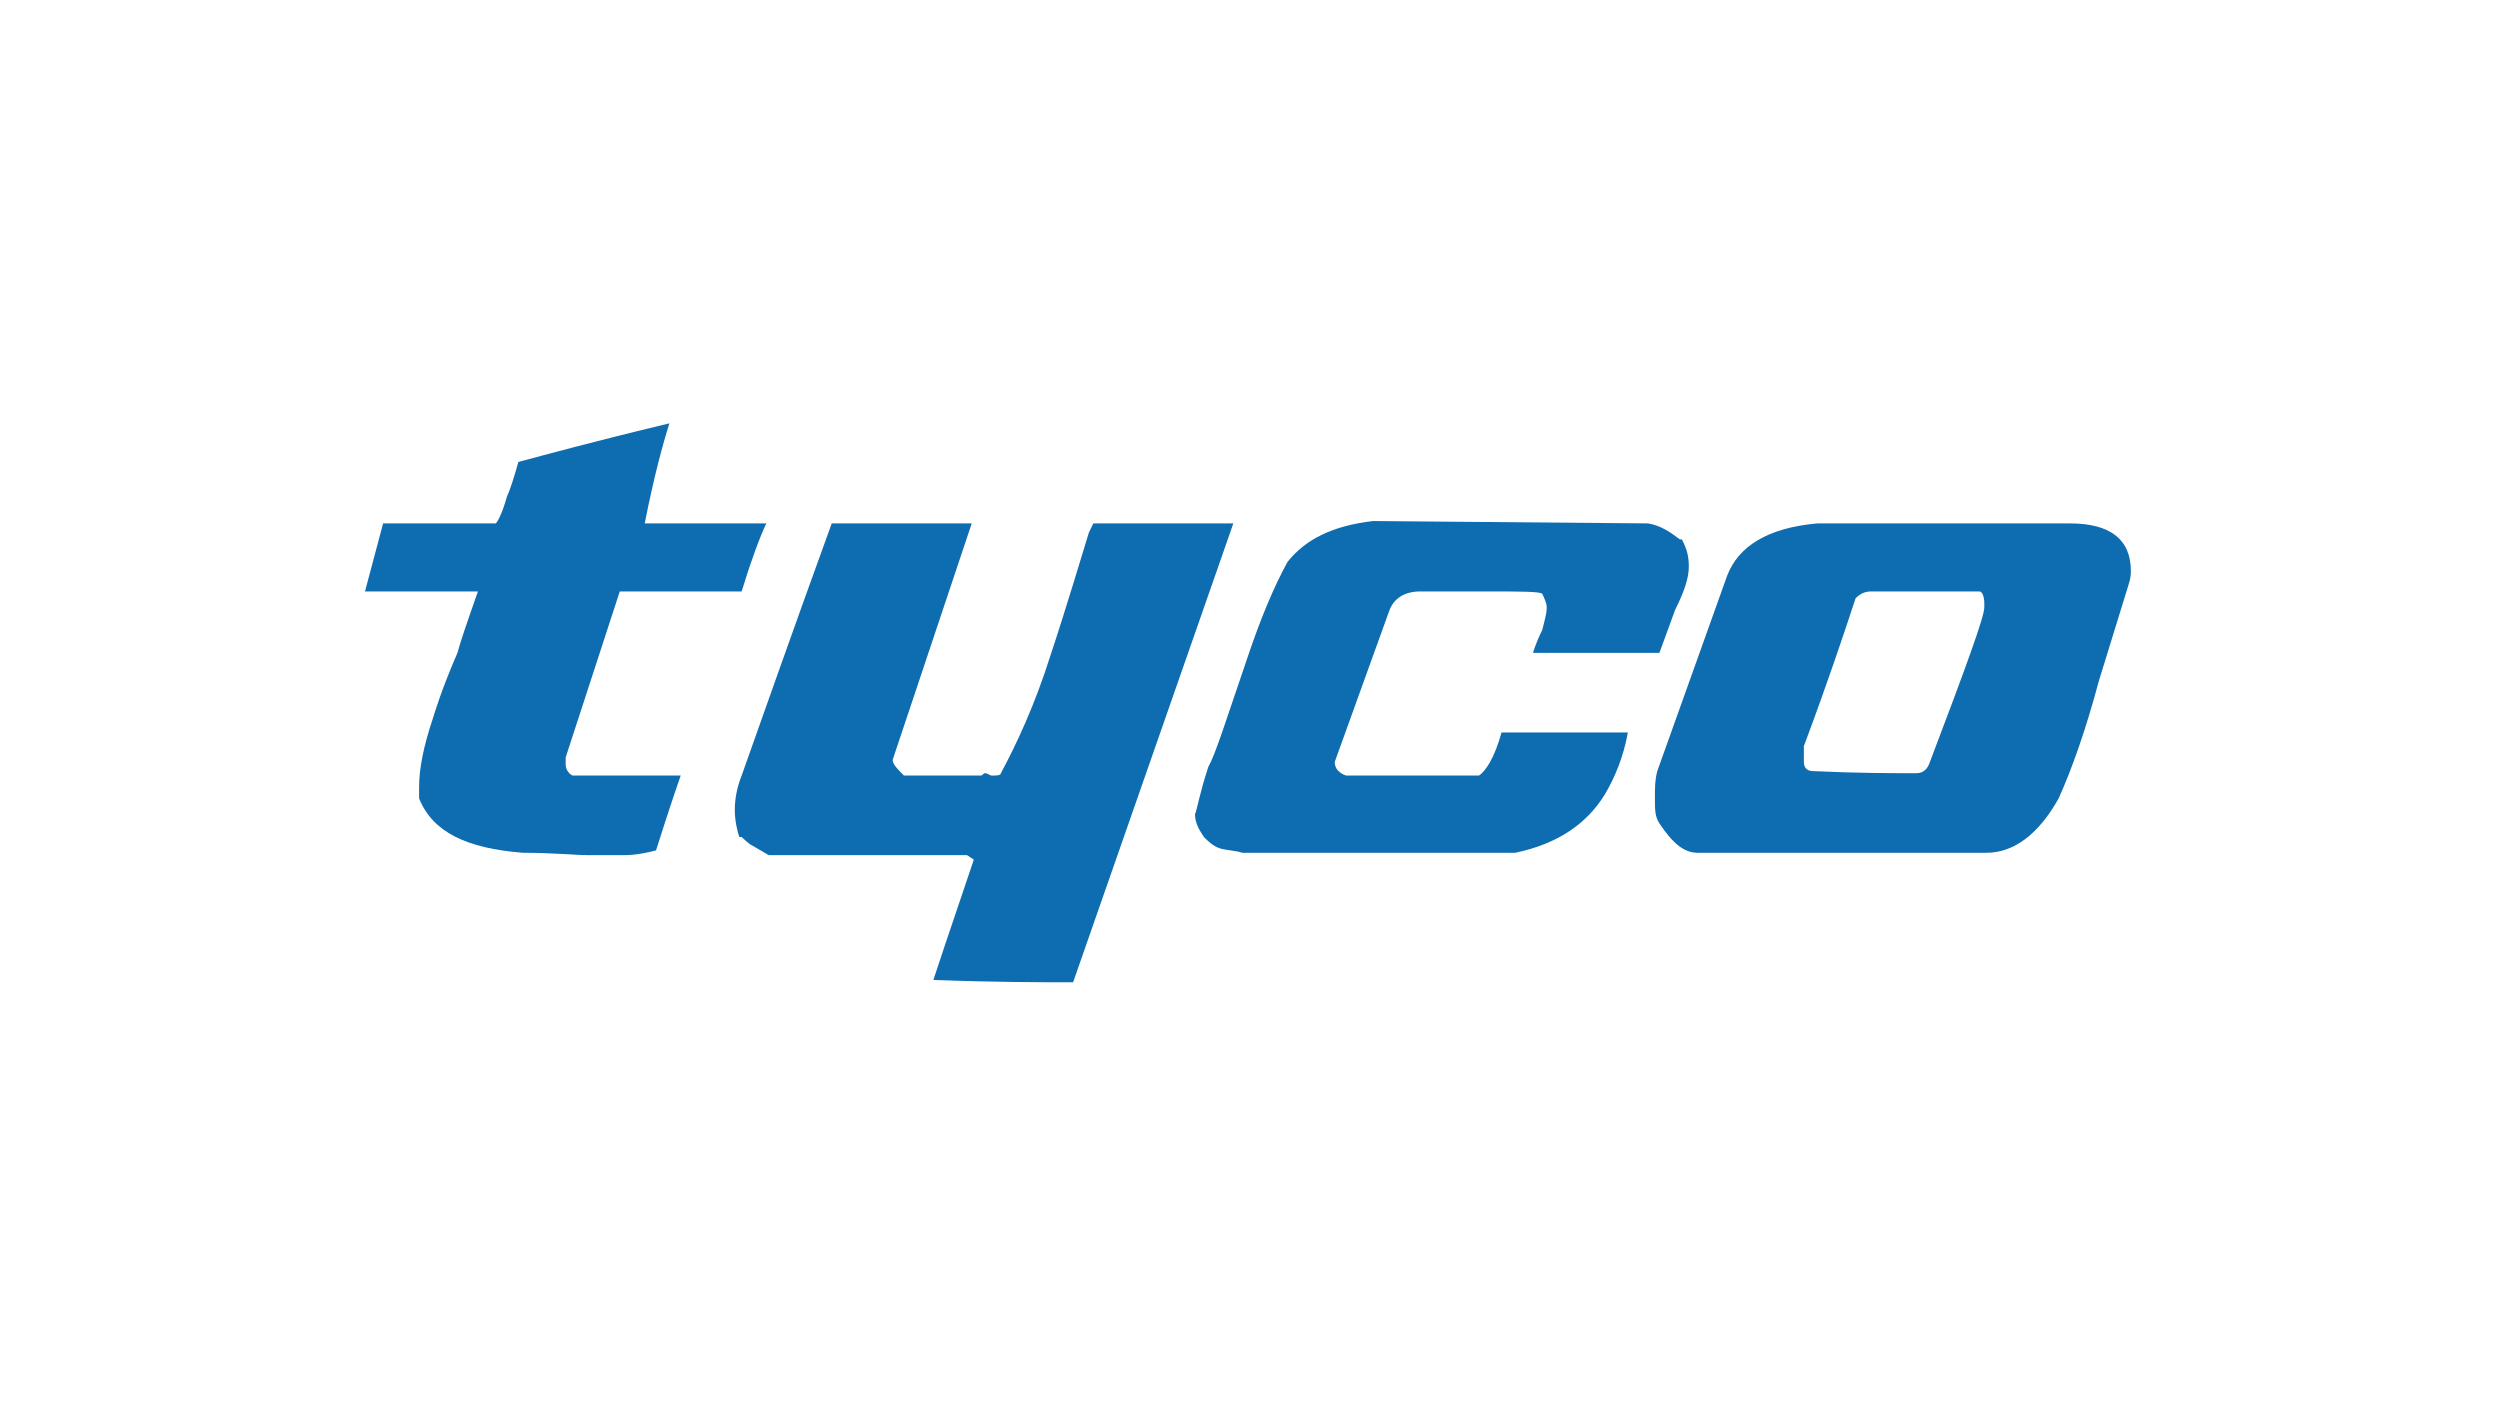 <?xml version="1.0" encoding="UTF-8"?>
<svg xmlns="http://www.w3.org/2000/svg" width="600" height="338" viewBox="0 0 600 338" fill="none">
  <path fill-rule="evenodd" clip-rule="evenodd" d="M154.734 125.617H183.921C182.345 128.895 180.139 134.884 177.995 141.944H148.745L135.759 181.785C135.759 182.352 135.759 182.857 135.759 183.424C135.759 184.496 136.327 185.567 137.398 186.135H163.37C163.37 186.135 161.227 192.123 157.445 204.101C155.238 204.668 152.528 205.235 149.817 205.235H141.181C137.966 205.235 133.049 204.668 125.484 204.668C111.994 203.596 103.862 199.751 100.584 191.619C100.584 191.052 100.584 189.98 100.584 188.845C100.584 184.496 101.655 179.074 103.862 172.518C104.366 170.879 106.005 165.395 109.787 156.695C110.355 154.489 111.994 149.635 114.704 141.944C108.148 141.944 99.008 141.944 87.598 141.944L91.947 125.617H118.991C119.558 125.05 120.63 122.907 121.702 119.061C122.269 117.99 123.341 114.712 124.412 110.866C130.338 109.29 142.252 106.012 160.66 101.6C159.084 106.517 156.877 114.712 154.734 125.617Z" fill="#0E6CB0"></path>
  <path fill-rule="evenodd" clip-rule="evenodd" d="M216.95 186.135H235.358C235.925 186.135 235.925 185.568 236.429 185.568C236.997 185.568 237.501 186.135 238.068 186.135C239.14 186.135 240.212 186.135 240.212 185.568C243.994 178.507 248.344 169.241 252.126 157.263C252.693 155.624 255.908 145.79 261.33 127.824L262.401 125.618H296.001L257.547 235.746C249.983 235.746 238.573 235.746 224.011 235.179C224.515 233.603 227.793 223.769 233.719 206.307L232.08 205.236H184.486L180.703 203.029C179.632 202.525 178.56 201.39 177.993 200.886H177.425C176.921 199.247 176.354 197.041 176.354 194.33C176.354 191.619 176.921 188.846 177.993 186.135C182.847 172.519 189.907 152.346 199.615 125.618H233.214L214.24 182.353C214.24 183.424 215.311 184.496 216.95 186.135Z" fill="#0E6CB0"></path>
  <path fill-rule="evenodd" clip-rule="evenodd" d="M298.148 204.668C296.509 204.101 294.365 204.101 292.726 203.597C291.087 203.029 290.016 201.958 288.944 200.886C287.872 199.247 286.801 197.608 286.801 195.402C287.305 194.33 287.872 190.484 290.016 183.992C291.655 181.218 294.365 172.518 299.219 158.335C302.497 148.501 305.712 140.873 308.99 134.884C313.277 129.463 319.77 126.185 329.541 125.05L395.543 125.618C398.821 126.185 400.964 127.824 403.17 129.463H403.675C404.746 131.606 405.314 133.245 405.314 135.956C405.314 138.73 404.242 141.945 402.036 146.357L398.253 156.696H367.932C367.932 156.696 368.499 154.489 370.138 151.211C370.642 149.068 371.21 147.429 371.21 145.79C371.21 144.718 370.642 143.584 370.138 142.512C369.571 141.945 364.717 141.945 356.585 141.945H340.888C337.106 141.945 334.395 143.584 333.323 146.862L320.337 182.857C320.337 184.496 321.409 185.567 323.048 186.135H354.946C356.585 185.063 358.728 181.785 360.367 175.796H390.689C389.617 181.785 387.474 186.702 385.267 190.485C380.981 197.608 373.92 202.525 363.645 204.668H303.002C299.787 204.668 298.148 204.668 298.148 204.668Z" fill="#0E6CB0"></path>
  <path fill-rule="evenodd" clip-rule="evenodd" d="M475.098 141.945C475.665 141.945 476.232 143.079 476.232 144.718C476.232 144.718 476.232 145.223 476.232 145.79C476.232 147.996 471.883 159.974 463.183 182.857C462.679 184.496 461.607 185.568 459.968 185.568C453.98 185.568 445.911 185.568 435.068 185.063C433.996 185.063 432.925 184.496 432.925 182.857V179.075C438.85 163.252 442.633 151.779 445.343 143.584C446.415 142.512 447.55 141.945 449.126 141.945H475.098ZM496.783 125.618H436.14C424.225 126.689 417.228 131.102 414.517 138.162L397.749 185.063C397.182 187.207 397.182 188.846 397.182 191.619C397.182 194.33 397.182 195.969 398.253 197.608C401.531 202.525 404.242 204.668 407.457 204.668H476.737C483.23 204.668 489.218 200.319 494.072 191.619C497.287 184.496 500.565 175.229 503.78 163.252L510.841 140.369C511.408 138.73 511.408 137.595 511.408 137.091C511.408 129.463 506.491 125.618 496.783 125.618Z" fill="#0E6CB0"></path>
</svg>
